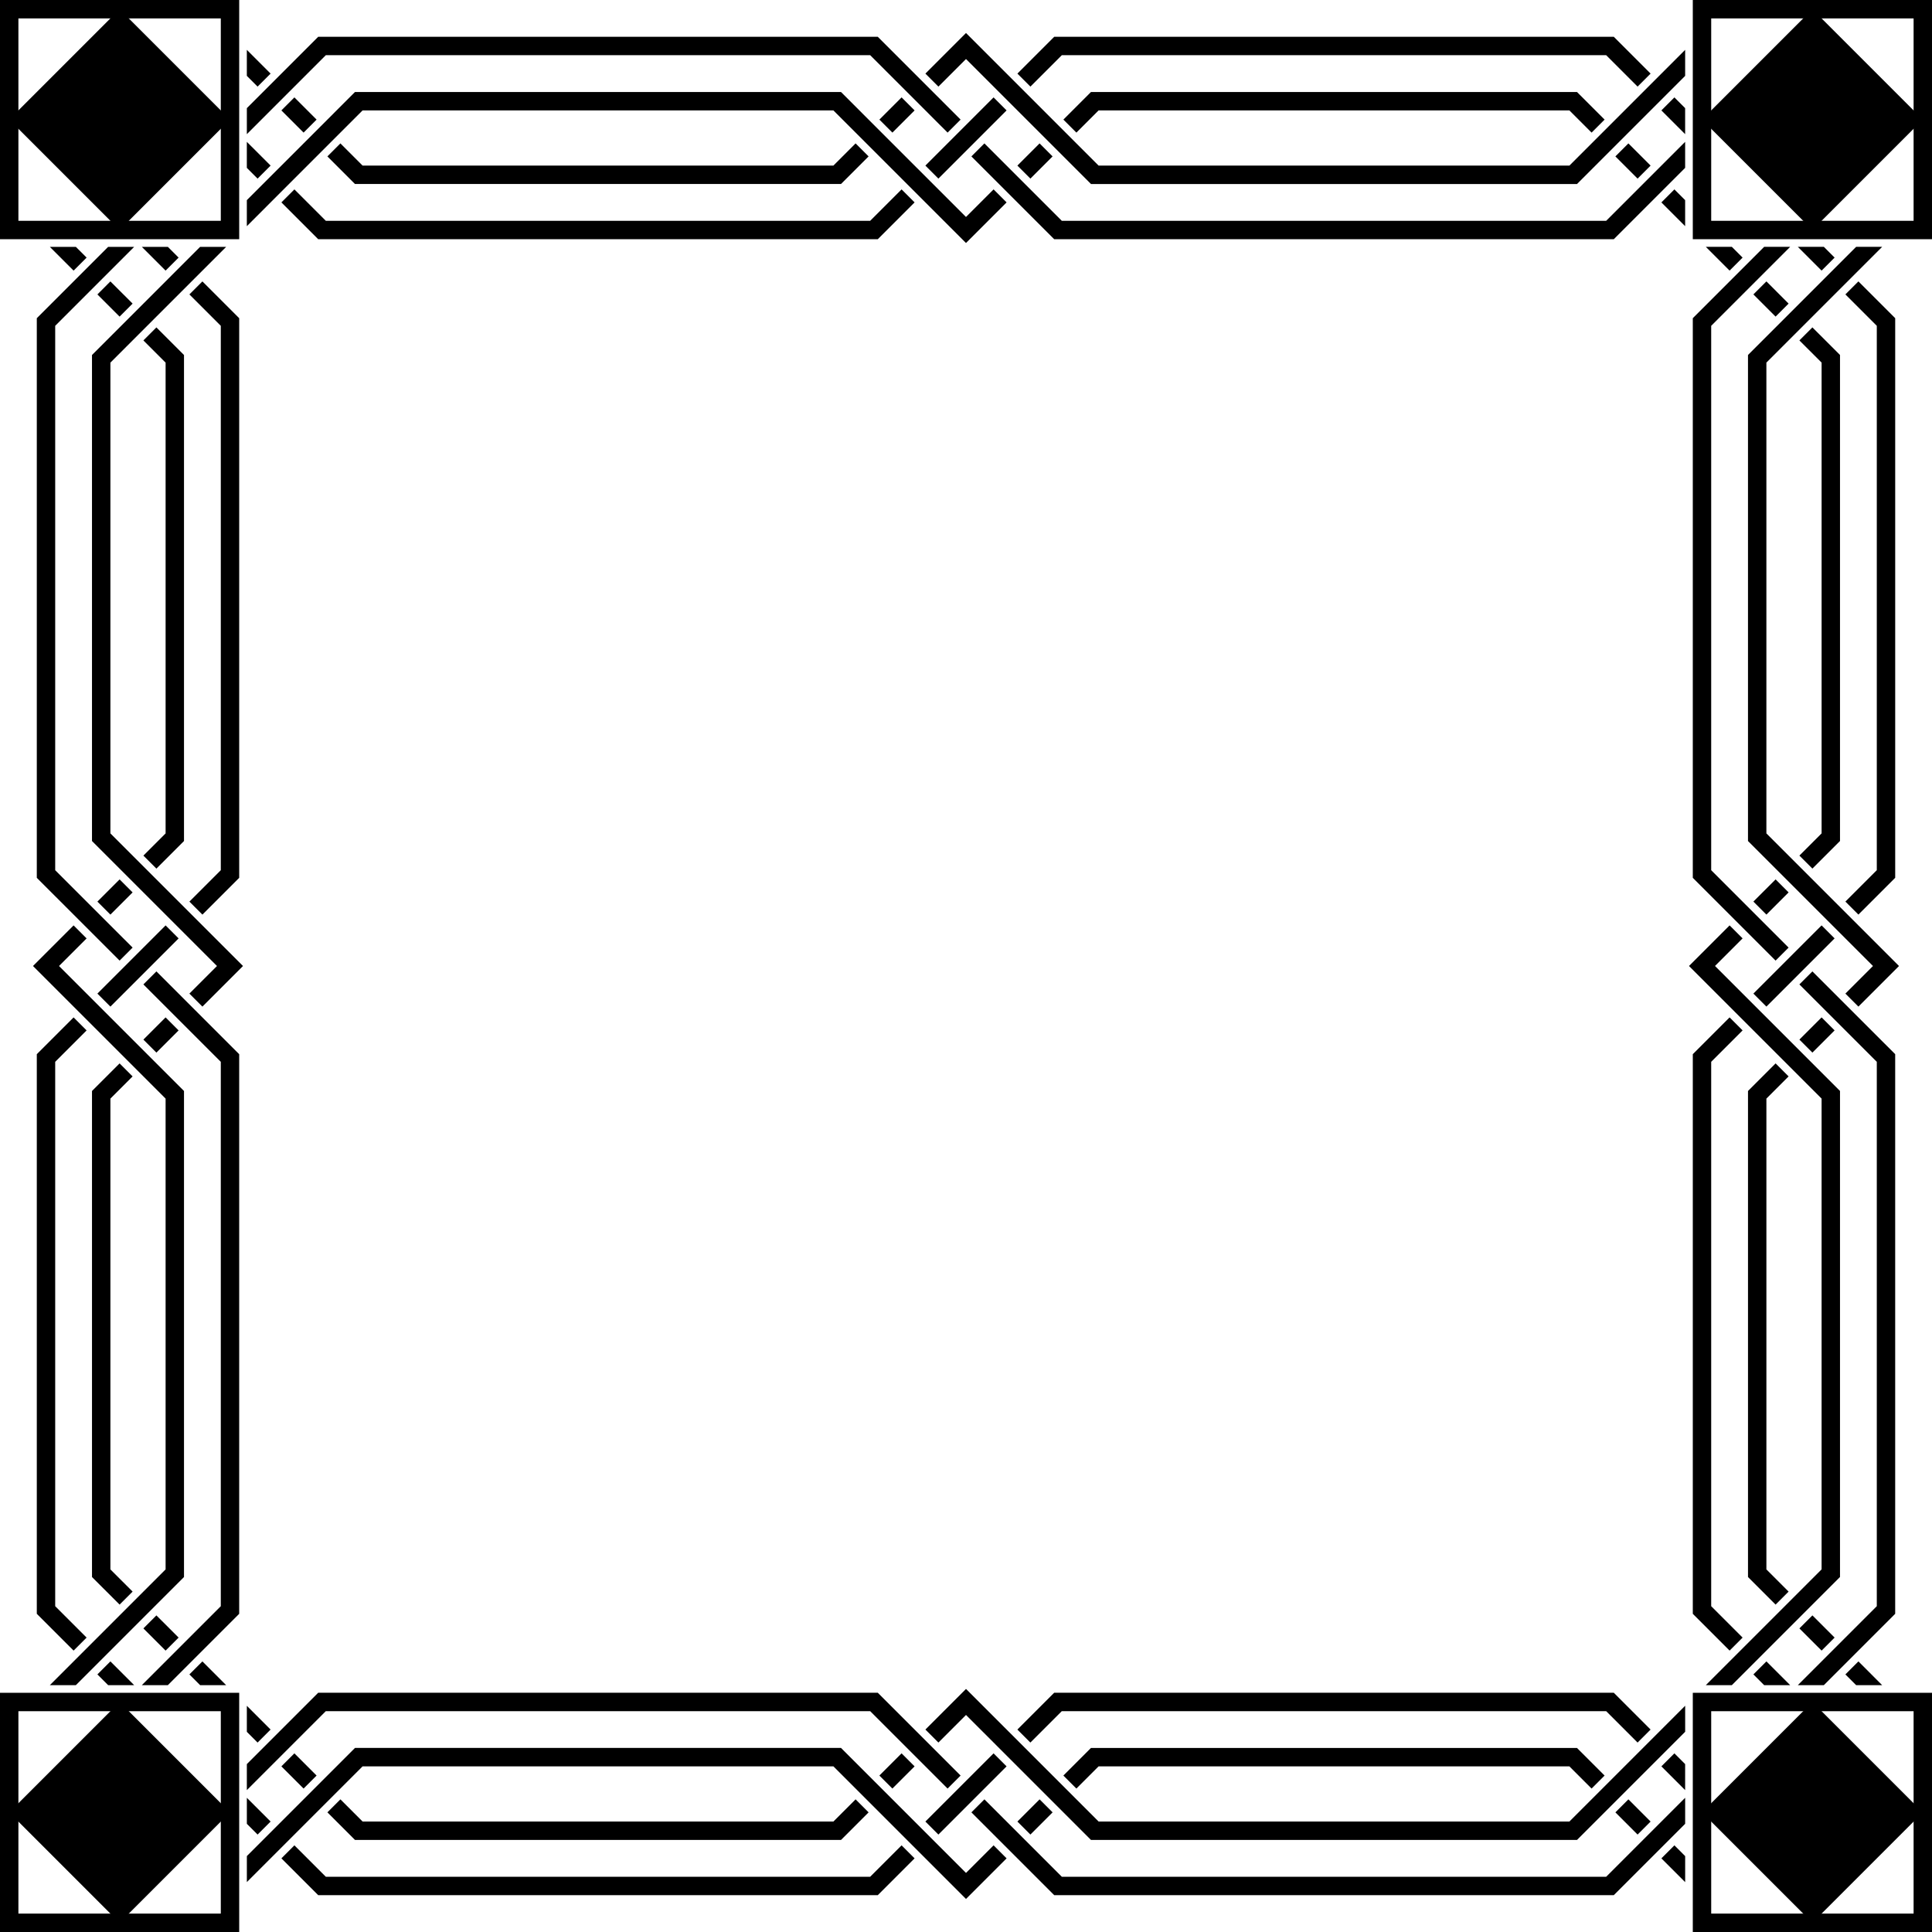<?xml version="1.0" encoding="UTF-8"?>
<svg width="296.33mm" height="296.33mm" version="1.1" viewBox="0 0 1050 1050" xmlns="http://www.w3.org/2000/svg">
<g transform="translate(1790.7 509.78)">
<g transform="translate(-1715.7 -537.14)">
<g fill-rule="evenodd" shape-rendering="auto">
<path d="m450 45.291-22.068 22.068 7.07 7.07 15-14.995 6.465 6.465 8.533 8.531 2.934 2.936 7.066 7.064 2.934 2.936 8.533 8.531 2e-3 -2e-3 30 30-2e-3 2e-3 1.465 1.465h264.14l11.465-11.465-2e-3 -2e-3 30-30 2e-3 2e-3 17.307-17.305v-14.143l-24.377 24.377 2e-3 0.004-30 30-2e-3 -4e-3 -8.535 8.535h-255.86l-8.535-8.535-2e-3 4e-3 -20-20 2e-3 -0.004-11.467-11.467-7.064-7.066-2.936-2.934-8.533-8.533zm-352.07 2.07-38.775 38.775v14.143l42.916-42.918h295.86l8.535 8.535v2e-3l8.533 8.531 10 10 11.467 11.469 2e-3 -2e-3 3.531 3.533 7.07-7.07-3.533-3.533-8.531-8.533-2.936-2.934-7.064-7.066-2.936-2.934-19.998-19.998zm400 0-19.998 19.998 7.07 7.07 17.068-17.068h295.86l17.068 17.068 7.07-7.07-19.998-19.998zm-438.78 7.084v14.143l5.844 5.842 7.07-7.07zm58.775 22.916-11.465 11.465 2e-3 0.004-30 30-2e-3 -4e-3 -17.311 17.311v14.143l24.381-24.383-2e-3 -2e-3 30-30 2e-3 2e-3 8.535-8.535h255.86l8.535 8.535 2e-3 -2e-3 30 30-2e-3 2e-3 33.53 33.53 22.07-22.06-7.07-7.08-15 15-26.465-26.465-2e-3 4e-3 -30-30 2e-3 -0.004-11.465-11.465zm400 0-14.998 14.998 7.07 7.07 12.068-12.068h255.86l12.068 12.068 7.07-7.07-14.998-14.998zm-432.93 2.932-7.072 7.072 12.066 12.064 7.07-7.07zm329.99 0-12.064 12.066 7.07 7.07 12.066-12.064zm50 0-37.064 37.066 7.07 7.07 37.064-37.066zm370.01 0-7.072 7.072 12.91 12.91v-14.145zm-775.85 24.152v14.143l5.844 5.844 7.072-7.072zm781.69 4e-3 -42.912 42.912h-295.86l-42.066-42.068-7.07 7.07 44.996 44.998h304.14l38.771-38.77zm-730.84 0.844-7.07 7.07 14.996 14.998h264.14l14.996-14.998-7.07-7.07-12.066 12.068h-255.86zm379.99 0-12.064 12.066 7.07 7.07 12.064-12.066zm320.01 0-7.072 7.072 12.064 12.064 7.072-7.07zm-725 25-7.07 7.07 19.998 19.998h304.14l19.996-19.998-7.07-7.07-17.066 17.068h-295.86zm750 0-7.072 7.072 12.91 12.91v-14.143z" color="#000000" color-rendering="auto" image-rendering="auto" solid-color="#000000" style="block-progression:tb;isolation:auto;mix-blend-mode:normal;text-decoration-color:#000000;text-decoration-line:none;text-decoration-style:solid;text-indent:0;text-transform:none;white-space:normal"/>
<path d="m852.08 161.51 12.918 12.918 7.07-7.07-5.846-5.848zm31.699 0-38.779 38.779v304.14l19.998 19.998 2.934 2.936 7.066 7.064 2.934 2.936 8.533 8.531 3.533 3.533 7.07-7.07-3.533-3.531 2e-3 -2e-3 -11.469-11.467-10-10-8.531-8.533h-2e-3l-8.535-8.535v-295.86l42.922-42.92zm18.301 0 12.918 12.92 7.072-7.072-5.848-5.848zm31.699 0-17.314 17.314 4e-3 2e-3 -30 30-4e-3 -2e-3 -11.47 11.47v264.14l11.465 11.465 4e-3 -2e-3 30 30-4e-3 2e-3 26.465 26.465-14.998 14.996 7.072 7.072 22.068-22.068-33.537-33.535-2e-3 2e-3 -30-30 2e-3 -2e-3 -8.535-8.535v-255.86l8.535-8.535-2e-3 -2e-3 30-30 2e-3 2e-3 24.387-24.385zm-48.775 18.781-7.072 7.072 12.066 12.064 7.07-7.07zm49.998 0-7.07 7.07 17.068 17.068v295.86l-17.068 17.066 7.07 7.07 20-20v-304.14zm-25 25.002-7.07 7.07 12.068 12.066v255.86l-12.068 12.066 7.07 7.07 15-15v-264.14zm-20.004 300-12.066 12.064 7.072 7.072 12.064-12.066zm-25 25-22.068 22.068 22.068 22.068 2.934 2.936 7.066 7.064 11.467 11.467 4e-3 -2e-3 20 20-4e-3 2e-3 8.535 8.535v255.86l-8.535 8.535 4e-3 2e-3 -30 30-4e-3 -2e-3 -24.383 24.383h14.143l17.311-17.312-2e-3 -2e-3 30-30 2e-3 2e-3 11.47-11.48v-264.14l-1.465-1.465-2e-3 2e-3 -30-30 2e-3 -2e-3 -8.531-8.533-2.936-2.934-7.064-7.066-2.936-2.934-8.531-8.533-6.465-6.465 14.996-14.998zm50 0-37.066 37.064 7.07 7.07 37.066-37.064zm-4.996 25.002-7.07 7.07 42.068 42.066v295.86l-42.916 42.916h14.143l38.77-38.78v-304.14zm-45 25-20 20v304.14l19.998 19.998 7.07-7.07-17.07-17.07v-295.86l17.068-17.068zm50 0-12.066 12.064 7.07 7.07 12.066-12.064zm-25 25-15 15v264.14l14.998 14.998 7.07-7.07-12.07-12.07v-255.86l12.068-12.068zm20.006 300-7.072 7.072 12.066 12.064 7.07-7.072zm-25 25-7.072 7.072 5.842 5.842h14.145zm49.998 0-7.072 7.072 5.846 5.844h14.143z" color="#000000" color-rendering="auto" image-rendering="auto" solid-color="#000000" style="block-progression:tb;isolation:auto;mix-blend-mode:normal;text-decoration-color:#000000;text-decoration-line:none;text-decoration-style:solid;text-indent:0;text-transform:none;white-space:normal"/>
<path d="m47.908 161.53-24.371 24.371-0.004-2e-3 -30 30 0.004 2e-3 -8.535 8.535v255.86l8.535 8.535-0.004 2e-3 20 20 0.004-2e-3 11.467 11.467 7.066 7.064 2.934 2.936 22.068 22.068-22.068 22.068-7.07-7.07 14.996-14.998-6.465-6.465-8.531-8.533-2.936-2.934-7.064-7.066-2.936-2.934-8.531-8.533 0.002-2e-3 -30-30-2e-3 2e-3 -1.465-1.465v-264.14l11.465-11.465 2e-3 2e-3 30-30-2e-3 -2e-3 17.299-17.301zm-31.67 0 5.832 5.832-7.072 7.072-12.904-12.904zm-18.33 0-42.906 42.906v295.86l42.068 42.066-7.07 7.07-44.998-44.996v-304.14l38.764-38.766zm-31.67 0 5.834 5.832-7.072 7.072-12.904-12.904zm68.766 18.768 19.998 19.998v304.14l-19.998 19.998-7.07-7.07 17.068-17.068v-295.86l-17.068-17.068zm-50 0 12.066 12.064-7.072 7.072-12.064-12.064zm25 25 14.998 14.998v264.14l-14.998 14.998-7.07-7.07 12.068-12.068v-255.86l-12.068-12.068zm-20.004 300 7.07 7.07-12.066 12.064-7.07-7.07zm-25.002 24.998 7.072 7.072-14.998 14.996 26.465 26.465-0.004 2e-3 30 30 0.004-2e-3 11.465 11.465v264.14l-11.465 11.465h-0.004l-30 30h0.004l-17.32 17.32h-14.143l24.393-24.391h2e-3l29.998-30h0.002l8.533-8.535v-255.86l-8.535-8.535 0.002-2e-3 -30-30-2e-3 2e-3 -33.537-33.535zm50.002 2e-3 7.07 7.07-37.066 37.064-7.07-7.07zm-4.996 24.998 3.533 3.533 8.533 8.531 2.934 2.936 7.066 7.064 2.934 2.936 19.998 19.998v304.14l-38.781 38.781h-14.143l42.924-42.922v-295.86l-8.535-8.535h-2e-3l-8.531-8.533-10-10-11.469-11.467 0.002-2e-3 -3.533-3.531zm4.994 25 7.072 7.072-12.066 12.064-7.07-7.07zm-49.998 2e-3 7.07 7.07-17.068 17.066v295.86l17.068 17.068-7.07 7.07-19.998-19.998v-304.14zm25 25 7.07 7.07-12.068 12.066v255.86l12.068 12.066-7.07 7.07-14.998-14.996v-264.14zm20.004 300 12.066 12.064-7.072 7.072-12.064-12.066zm-25 24.998 12.92 12.922h-14.143l-5.85-5.85zm50 2e-3 12.924 12.924h-14.143l-5.852-5.854z" color="#000000" color-rendering="auto" image-rendering="auto" solid-color="#000000" style="block-progression:tb;isolation:auto;mix-blend-mode:normal;text-decoration-color:#000000;text-decoration-line:none;text-decoration-style:solid;text-indent:0;text-transform:none;white-space:normal"/>
<path d="m450 1059.4-33.535-33.537-29.998-30h-2e-3l-8.535-8.535h-255.86l-8.535 8.535h-2e-3l-30 30-24.371 24.373v-14.141l17.303-17.303h2e-3l29.998-30h2e-3l11.463-11.465h264.14l11.463 11.465 30 30h2e-3l26.465 26.465 14.996-14.998 7.072 7.072zm-352.07-2.068-19.998-19.998 7.07-7.07 17.068 17.068h295.86l17.066-17.068 7.07 7.07-19.996 19.998zm400 0-44.996-44.998 7.07-7.07 42.066 42.068h295.86l42.916-42.916v14.143l-38.775 38.773zm342.92-7.072-12.922-12.922 7.072-7.072 5.85 5.852zm-722.92-22.928-14.996-14.998 7.07-7.07 12.066 12.068h255.86l12.066-12.068 7.07 7.07-14.996 14.998zm400 0-1.465-1.465-29.998-30h-2e-3l-8.533-8.531-2.934-2.936-7.066-7.064-2.934-2.936-8.533-8.531-6.465-6.465-14.998 14.996-7.07-7.07 22.068-22.068 22.068 22.068 2.936 2.933 7.064 7.066 11.465 11.467 20 20h2e-3l8.535 8.535h255.86l8.535-8.535h2e-3l29.998-30h2e-3l24.387-24.389v14.141l-17.318 17.318h-2e-3l-30 30-11.463 11.465zm-32.928-2.928-7.07-7.07 12.064-12.066 7.07 7.07zm329.99 0-12.064-12.064 7.072-7.072 12.064 12.066zm-750 0-5.836-5.836v-14.143l12.908 12.906zm370 0-7.07-7.07 37.064-37.066 7.07 7.07zm405.84-24.154-12.914-12.914 7.072-7.072 5.842 5.842zm-781.68 0v-14.143l38.768-38.768h304.14l19.998 19.998 2.936 2.933 7.064 7.066 2.936 2.933 8.531 8.533 3.533 3.533-7.07 7.07-3.531-3.533h-2e-3l-11.467-11.469-10-10-8.533-8.531-8.535-8.535h-295.86zm30.836-0.846-12.066-12.064 7.072-7.072 12.064 12.066zm320 0-7.07-7.07 12.064-12.066 7.072 7.072zm100 0-7.07-7.07 14.998-14.998h264.14l14.998 14.998-7.07 7.07-12.068-12.068h-255.86zm-445-24.996-5.836-5.834v-14.143l12.906 12.906zm420 0-7.07-7.07 19.998-19.998h304.14l19.998 19.998-7.07 7.07-17.068-17.068h-295.86z" color="#000000" color-rendering="auto" image-rendering="auto" solid-color="#000000" style="block-progression:tb;isolation:auto;mix-blend-mode:normal;text-decoration-color:#000000;text-decoration-line:none;text-decoration-style:solid;text-indent:0;text-transform:none;white-space:normal"/>
</g>
<rect x="850" y="32.362" width="120" height="120" ry="0" fill="none" stroke="#000" stroke-linecap="square" stroke-width="10"/>
<path d="m850 92.362 60-60 60 60-60 60z" fill-rule="evenodd"/>
<g transform="translate(0,920)">
<rect x="850" y="32.362" width="120" height="120" ry="0" fill="none" stroke="#000" stroke-linecap="square" stroke-width="10"/>
<path d="m850 92.362 60-60 60 60-60 60z" fill-rule="evenodd"/>
</g>
<g transform="translate(-920,920)">
<rect x="850" y="32.362" width="120" height="120" ry="0" fill="none" stroke="#000" stroke-linecap="square" stroke-width="10"/>
<path d="m850 92.362 60-60 60 60-60 60z" fill-rule="evenodd"/>
</g>
<g transform="translate(-920)">
<rect x="850" y="32.362" width="120" height="120" ry="0" fill="none" stroke="#000" stroke-linecap="square" stroke-width="10"/>
<path d="m850 92.362 60-60 60 60-60 60z" fill-rule="evenodd"/>
</g>
</g>
</g>
</svg>
